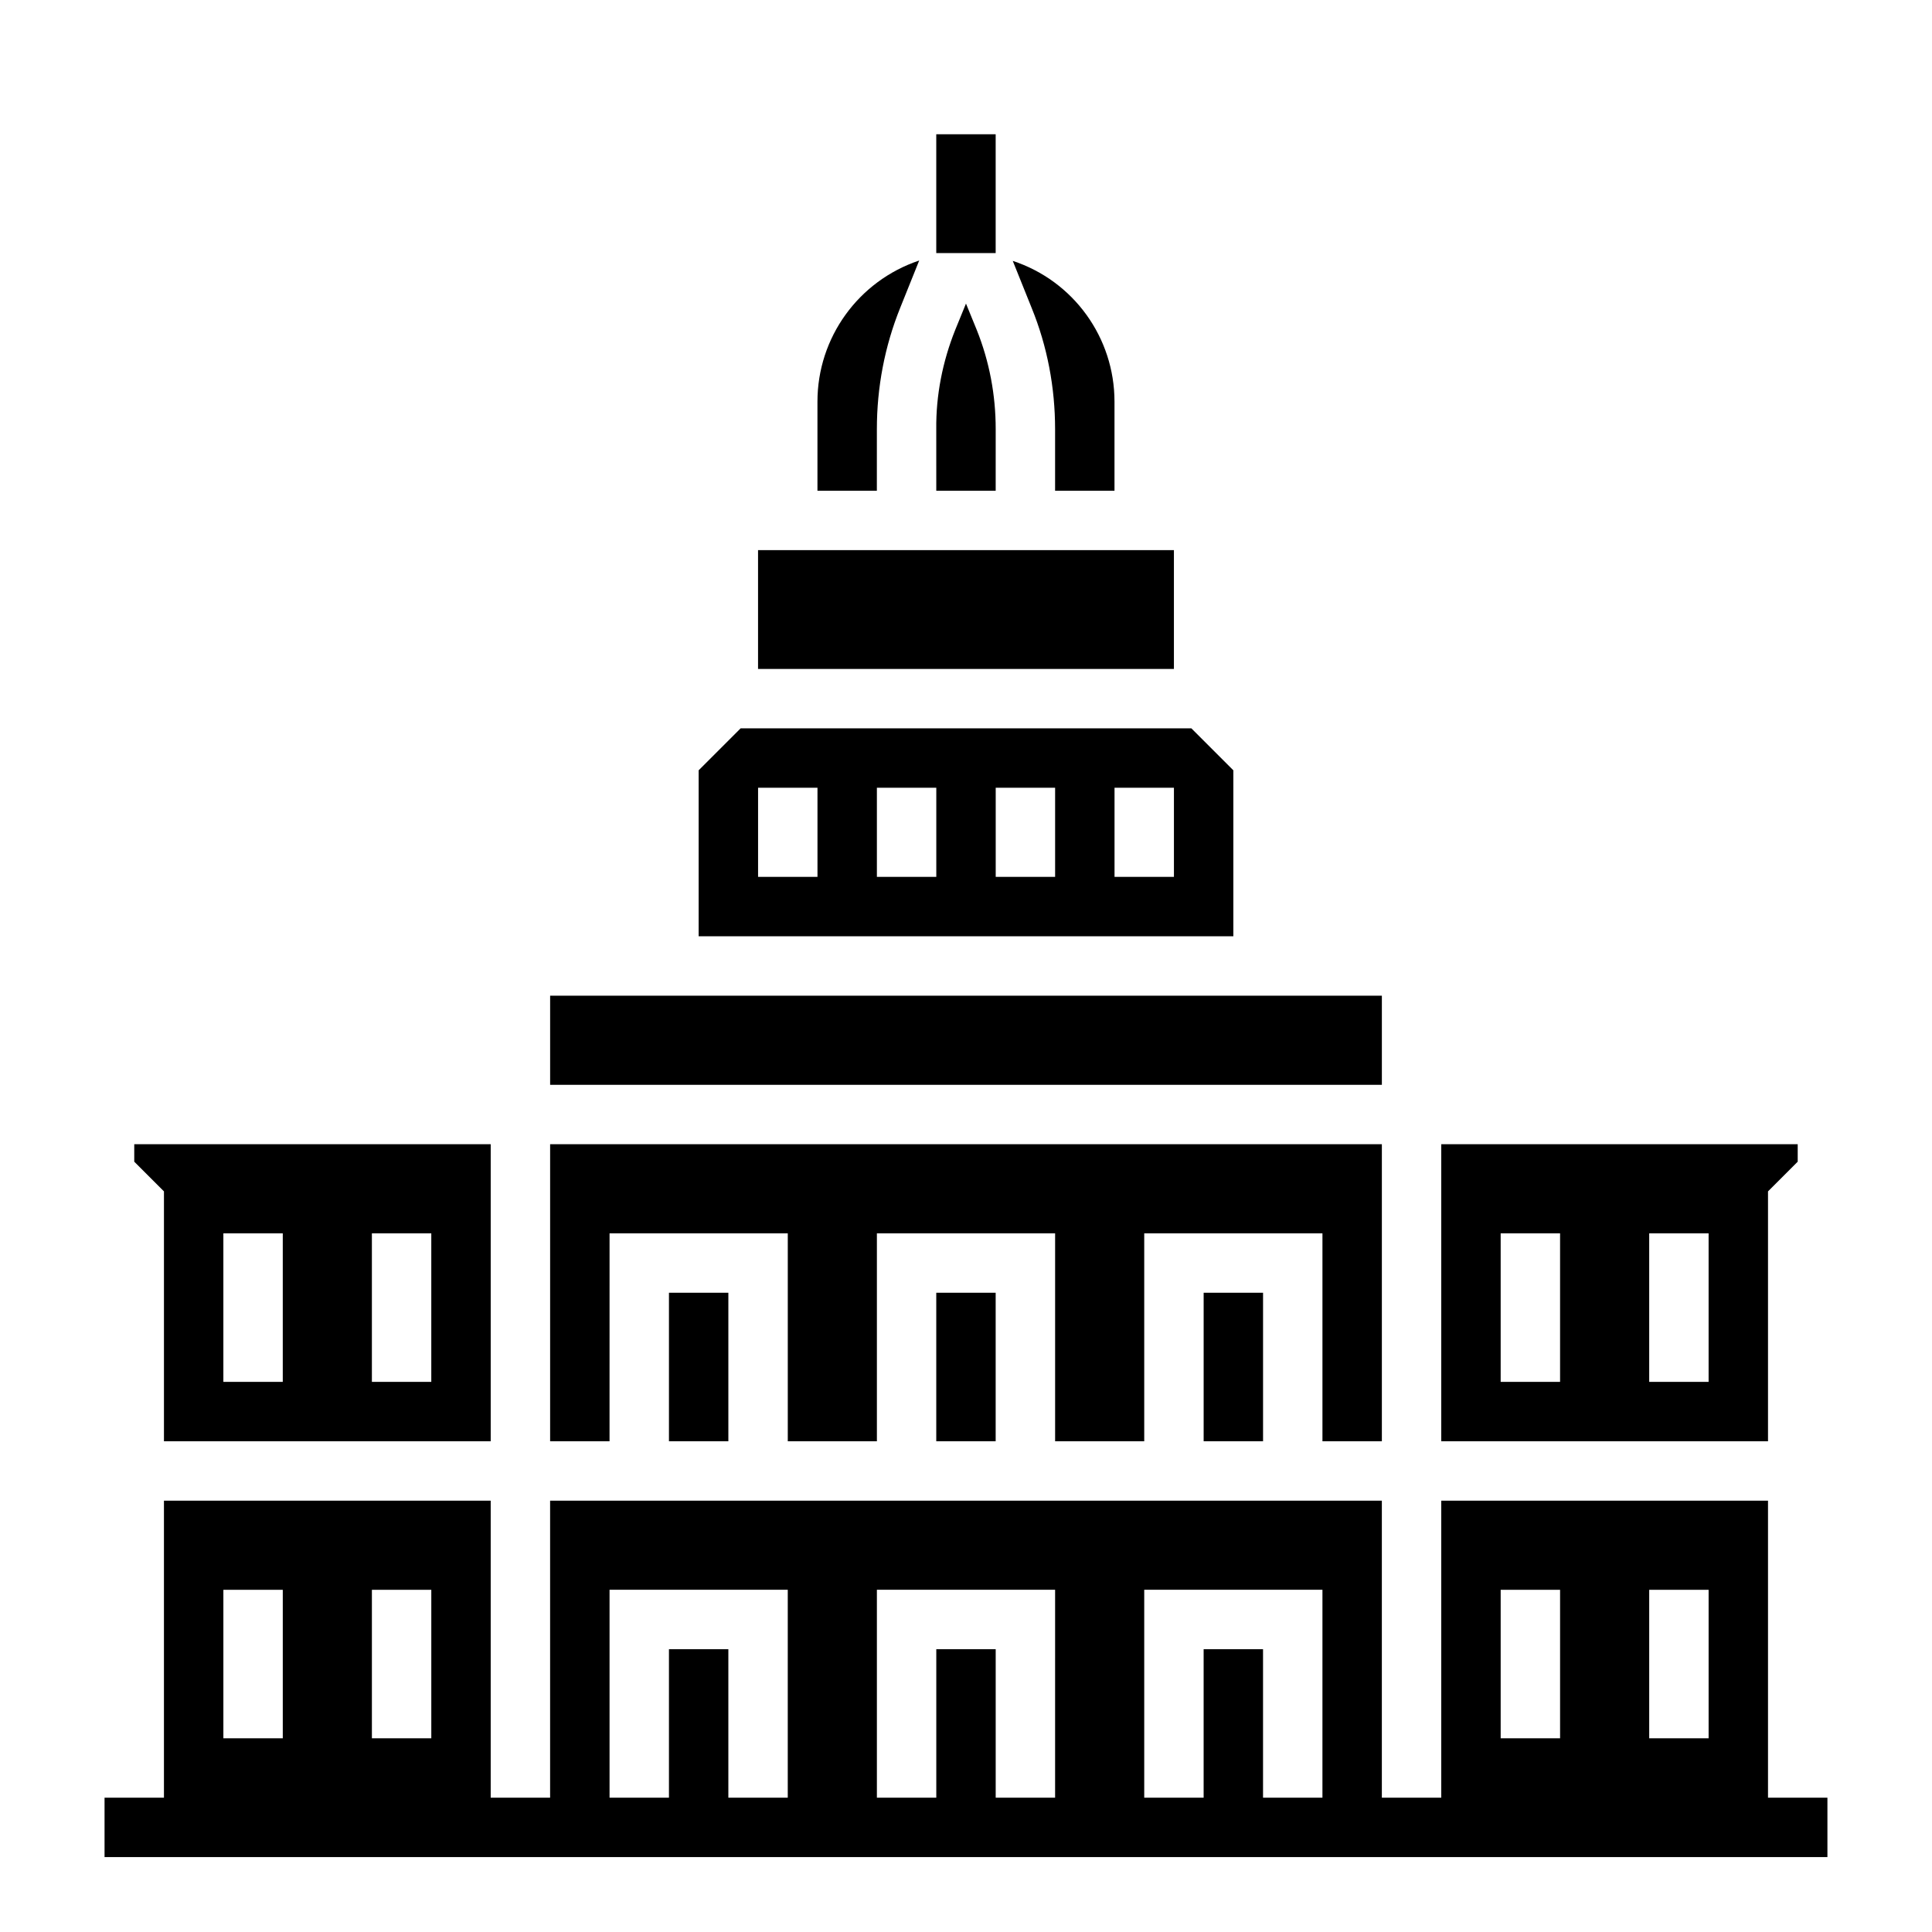 <?xml version="1.0" encoding="UTF-8"?>
<!-- Uploaded to: SVG Repo, www.svgrepo.com, Generator: SVG Repo Mixer Tools -->
<svg fill="#000000" width="800px" height="800px" version="1.1" viewBox="144 144 512 512" xmlns="http://www.w3.org/2000/svg">
 <g>
  <path d="m187.45 525.95h86.594v-78.719h-94.465v4.625l7.871 7.871zm55.105-55.102h15.742v39.359h-15.742zm-39.359 0h15.742v39.359h-15.742z"/>
  <path d="m470.85 348.14-11.121-11.117h-119.46l-11.121 11.117v43.984h141.7zm-110.21 28.242h-15.742v-23.617h15.742zm31.488 0h-15.742v-23.617h15.742zm31.488 0h-15.742v-23.617h15.742zm31.488 0h-15.742v-23.617h15.742z"/>
  <path d="m423.61 257.71v16.336h15.742v-23.617c0-16.926-10.824-31.98-26.961-37.293l5.019 12.496c4.133 10.137 6.199 21.059 6.199 32.078z"/>
  <path d="m407.87 257.71c0-9.055-1.672-17.91-5.019-26.273l-2.856-6.988-2.856 6.988c-3.344 8.363-5.117 17.32-5.019 26.273l0.004 16.336h15.742z"/>
  <path d="m344.89 289.79h110.21v31.488h-110.21z"/>
  <path d="m376.38 257.71c0-11.02 2.066-21.941 6.199-32.176l5.019-12.496c-16.141 5.41-26.965 20.465-26.965 37.391v23.617h15.742z"/>
  <path d="m392.12 486.59h15.742v39.359h-15.742z"/>
  <path d="m612.54 459.73 7.871-7.871v-4.625h-94.465v78.719h86.594zm-55.105 50.48h-15.742v-39.359h15.742zm39.363 0h-15.742v-39.359h15.742z"/>
  <path d="m321.28 486.59h15.742v39.359h-15.742z"/>
  <path d="m289.79 407.87h220.42v23.617h-220.42z"/>
  <path d="m462.98 486.59h15.742v39.359h-15.742z"/>
  <path d="m305.54 470.85h47.23v55.102h23.617v-55.102h47.23v55.102h23.617v-55.102h47.23v55.102h15.746v-78.719h-220.42v78.719h15.746z"/>
  <path d="m612.54 620.41v-78.719h-86.594v78.719h-15.742v-78.719h-220.42v78.719h-15.742v-78.719h-86.594v78.719h-15.742v15.742h456.58v-15.742zm-393.6-15.742h-15.742v-39.359h15.742zm39.359 0h-15.742v-39.359h15.742zm94.465 15.742h-15.742v-39.359h-15.742v39.359h-15.742v-55.105h47.23zm70.848 0h-15.742v-39.359h-15.742v39.359h-15.742v-55.105h47.23zm70.848 0h-15.742v-39.359h-15.742v39.359h-15.742v-55.105h47.23zm62.977-15.742h-15.742v-39.359h15.742zm39.363 0h-15.742v-39.359h15.742z"/>
  <path d="m392.12 179.58h15.742v31.488h-15.742z"/>
 </g>
</svg>